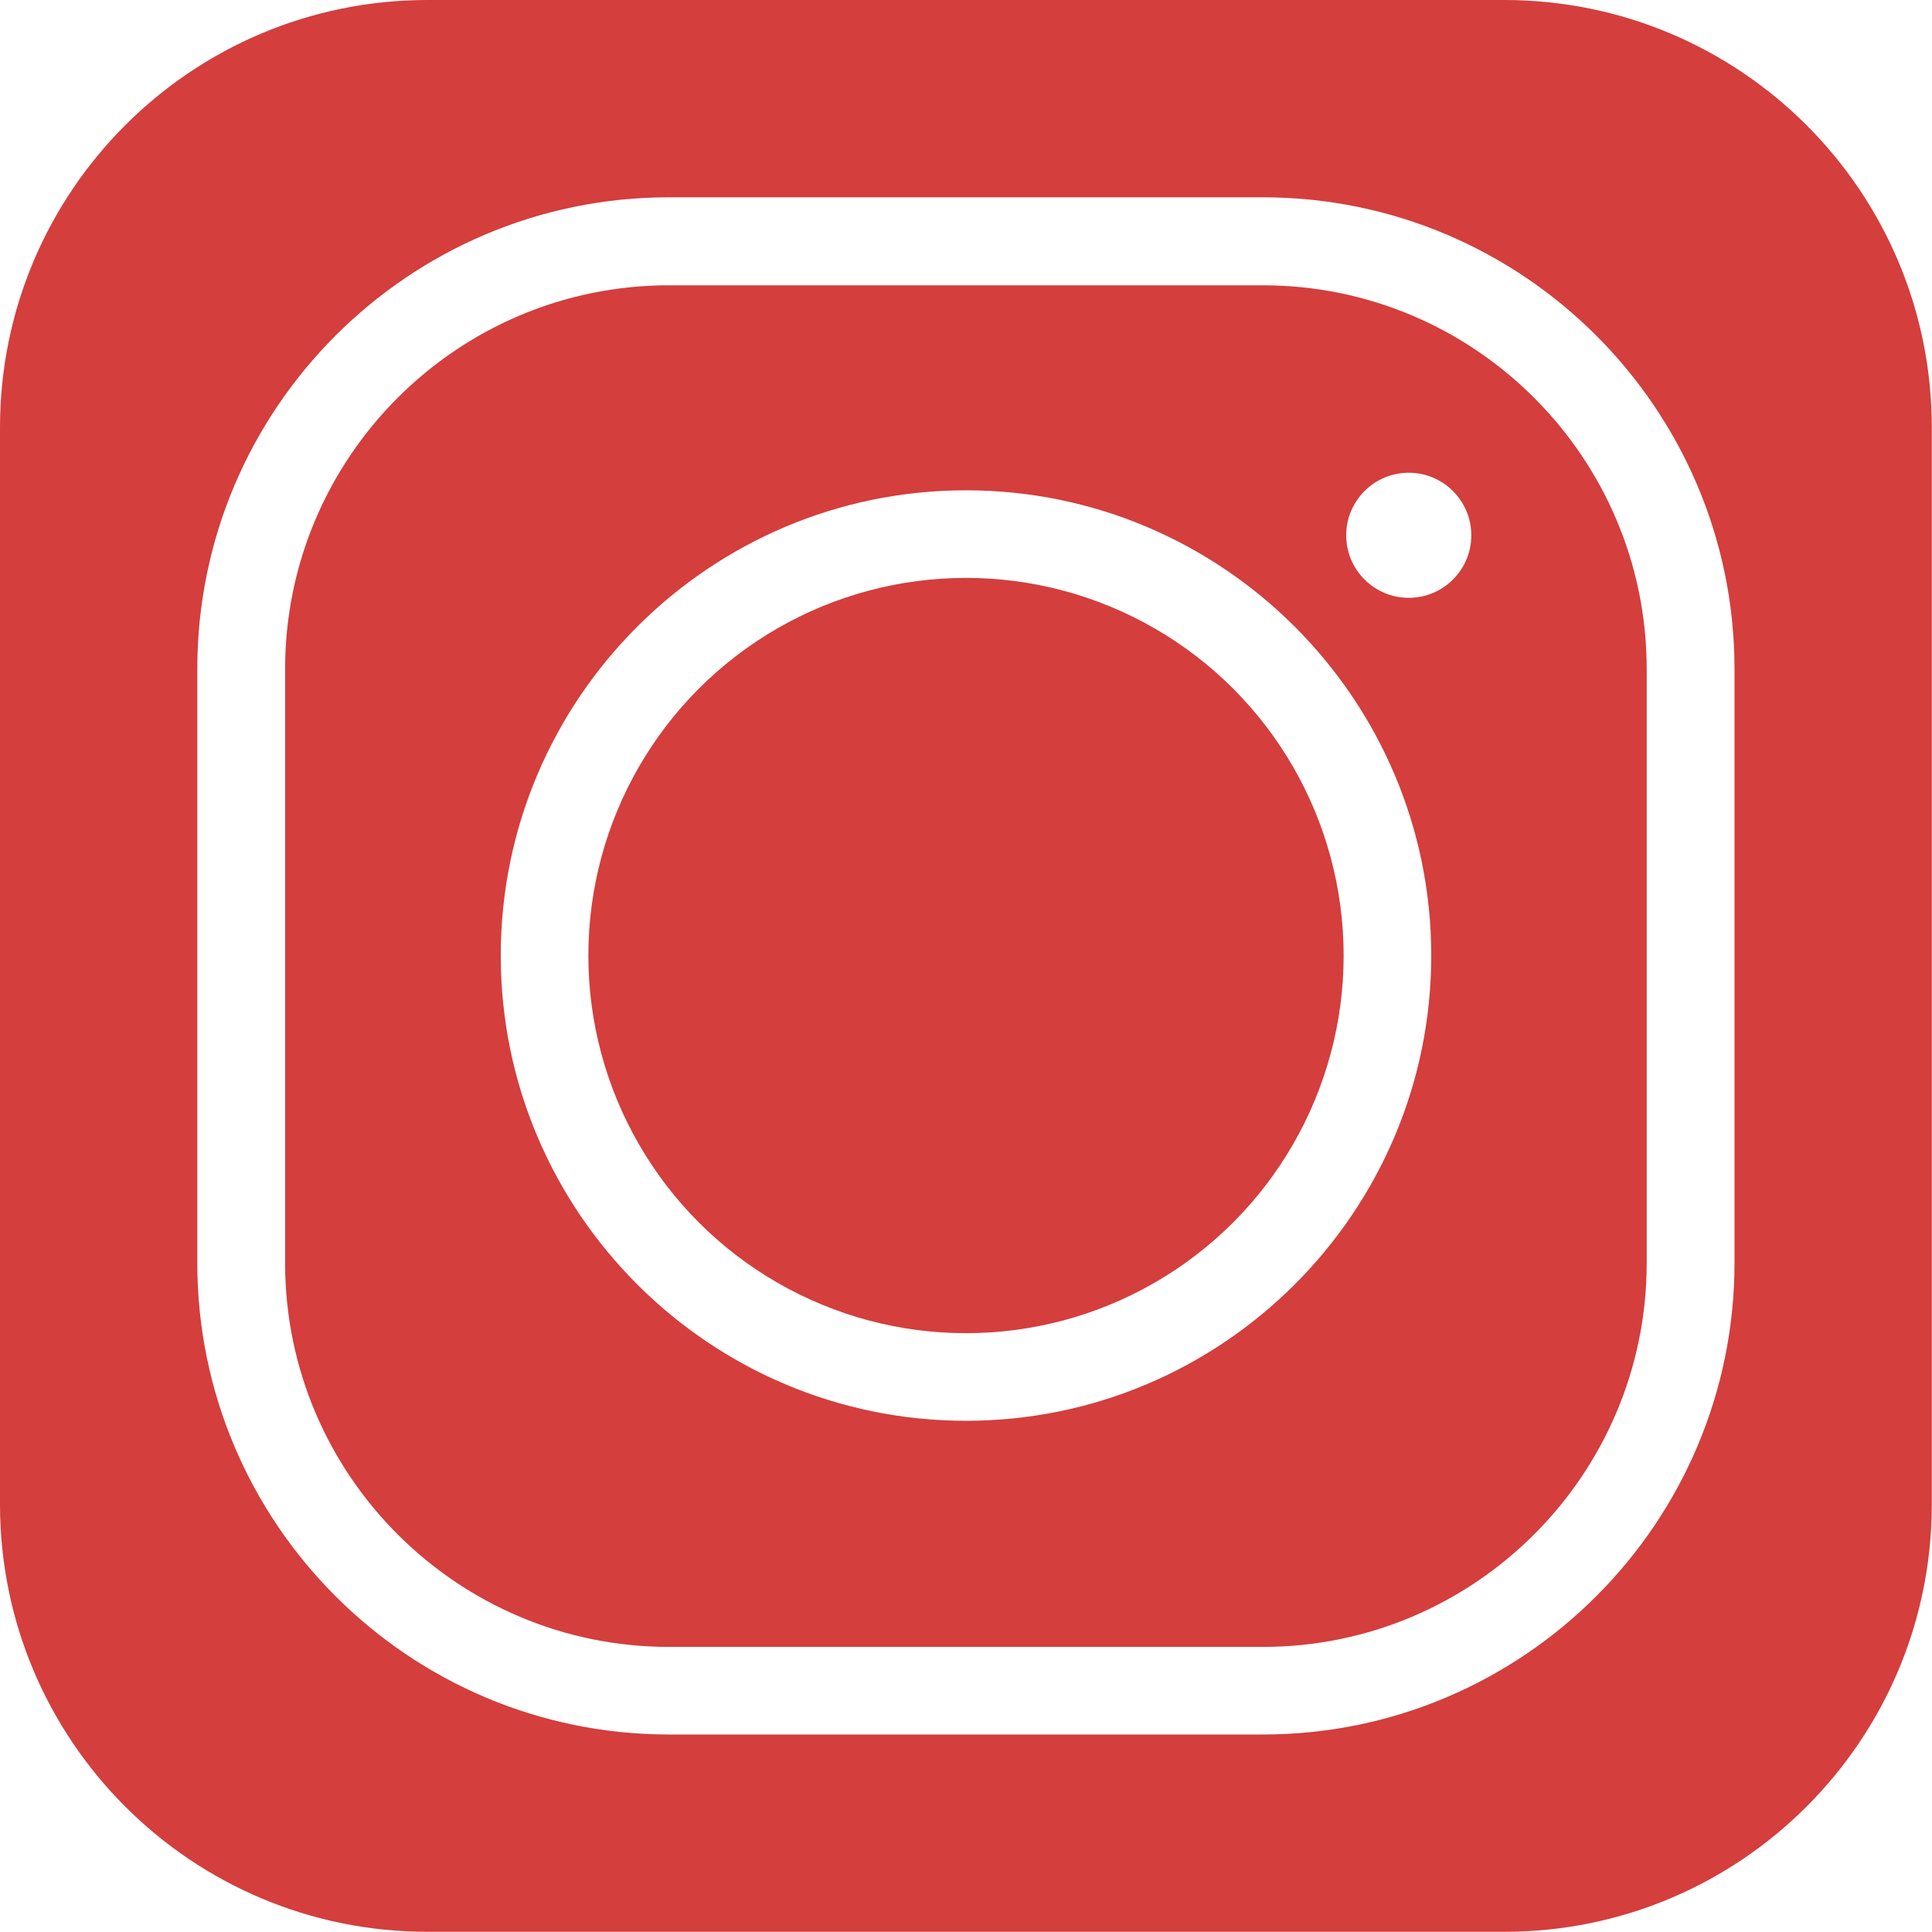 <?xml version="1.0" encoding="UTF-8"?> <svg xmlns="http://www.w3.org/2000/svg" id="_Слой_1" data-name="Слой 1" viewBox="0 0 97.92 97.92"> <defs> <style> .cls-1 { fill: #d43e3d; } </style> </defs> <path class="cls-1" d="m64.01,14.46h-30.11c-10.73,0-19.45,8.73-19.45,19.45v30.11c0,10.73,8.73,19.45,19.45,19.45h30.11c10.73,0,19.45-8.73,19.45-19.45v-30.11c0-10.73-8.73-19.45-19.45-19.45Zm-15.05,57.55c-13,0-23.58-10.58-23.58-23.58s10.58-23.58,23.58-23.58,23.58,10.58,23.58,23.58-10.58,23.58-23.58,23.58Zm22.44-41.71c-1.75,0-3.17-1.42-3.17-3.17s1.42-3.17,3.17-3.17,3.17,1.42,3.17,3.17-1.42,3.17-3.17,3.17Z"></path> <circle class="cls-1" cx="48.96" cy="48.43" r="19.14"></circle> <path class="cls-1" d="m76.25,0H21.67C9.7,0,0,9.7,0,21.67v54.57c0,11.97,9.7,21.67,21.67,21.67h54.57c11.97,0,21.67-9.7,21.67-21.67V21.67c0-11.97-9.7-21.67-21.67-21.67Zm11.66,64.01c0,13.18-10.72,23.9-23.9,23.9h-30.11c-13.18,0-23.9-10.72-23.9-23.9v-30.11c0-13.18,10.72-23.9,23.9-23.9h30.11c13.18,0,23.9,10.72,23.9,23.9v30.11Z"></path> </svg> 